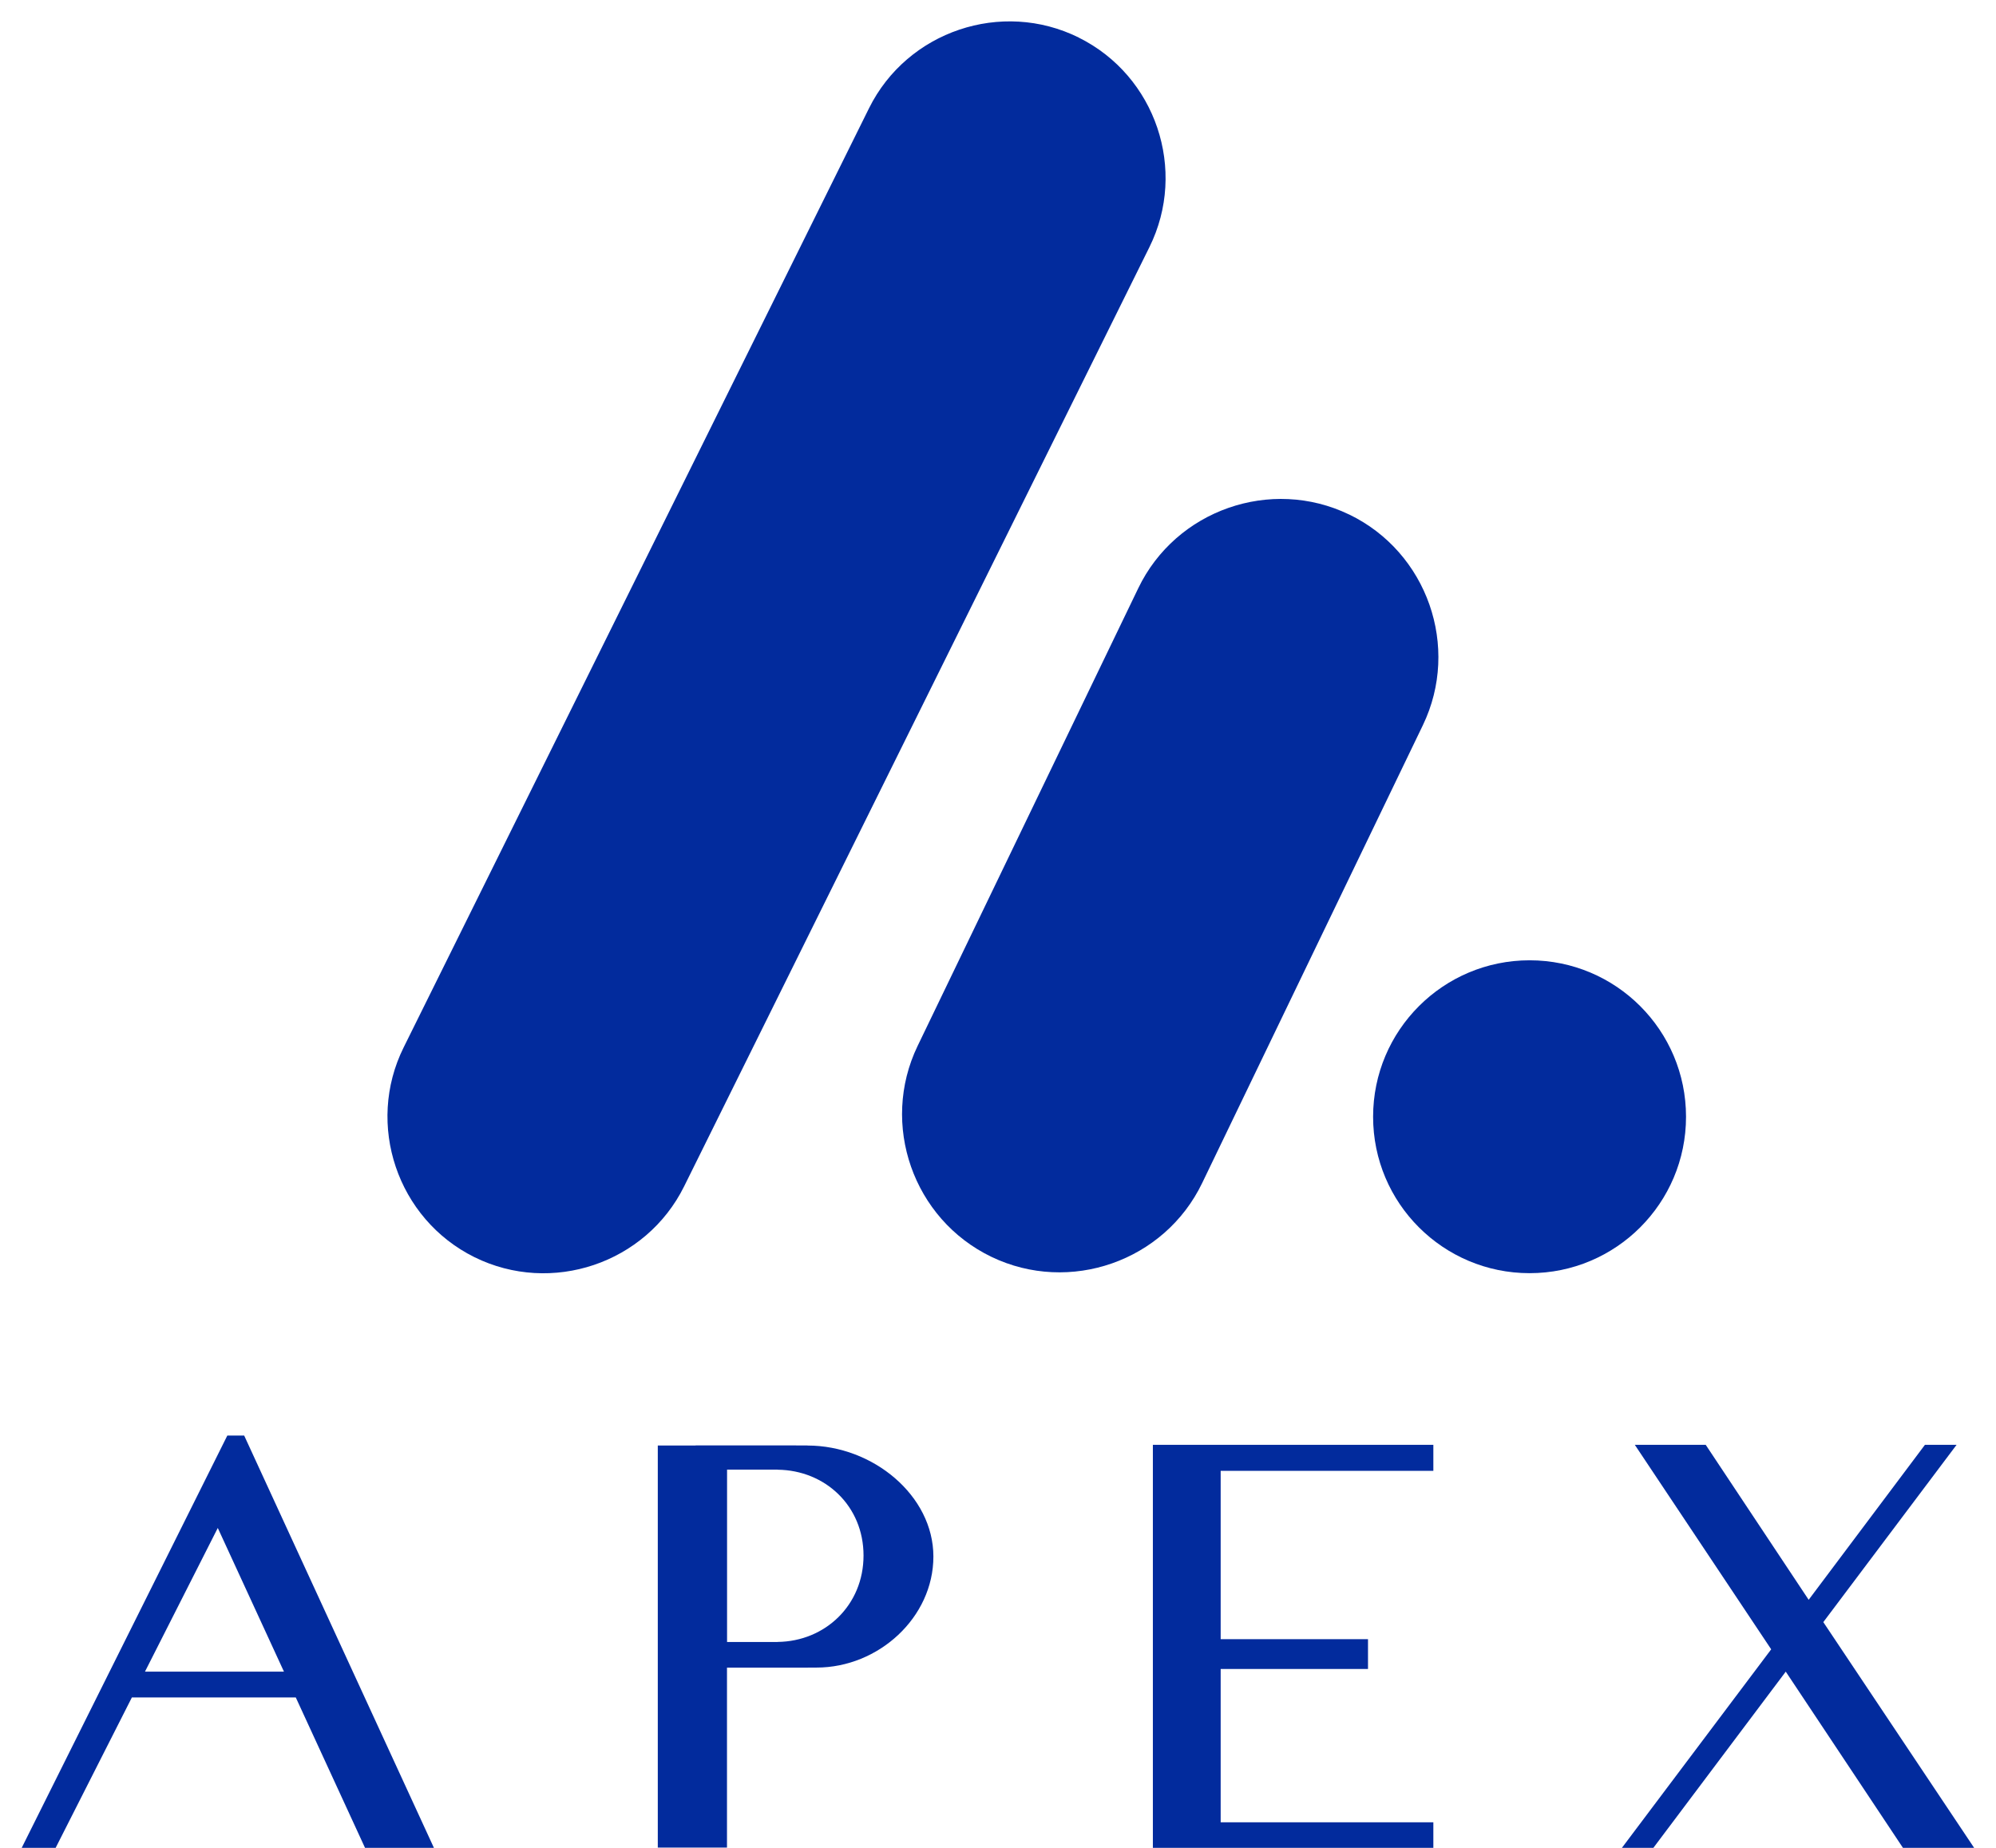 <?xml version="1.0" encoding="UTF-8"?>
<svg xmlns="http://www.w3.org/2000/svg" width="27" height="25" viewBox="0 0 27 25" fill="none">
  <g id="svg2" clip-path="url(#clip0_364_1332)">
    <g id="g10">
      <g id="g12">
        <path id="path14" d="M22.359 25.006H21.935L23.959 22.314L22.114 19.547H23.073L24.466 21.644L26.039 19.547H26.467L24.664 21.946L26.709 25.007H25.746L24.156 22.616L22.36 25.007" fill="#022B9D"></path>
        <path id="path16" d="M10.519 22.215L9.835 22.215V19.883H10.519V19.884C11.162 19.891 11.681 20.374 11.681 21.045C11.681 21.716 11.162 22.207 10.519 22.214V22.215ZM10.924 19.556L10.581 19.555H9.409V19.557H8.898V24.996H9.834V22.562H10.838L11.045 22.561C11.884 22.561 12.626 21.883 12.626 21.059C12.626 20.234 11.808 19.557 10.923 19.557" fill="#022B9D"></path>
        <path id="path18" d="M1.961 22.616L2.946 20.672L3.841 22.616H1.961ZM4.941 25.007H5.873L3.303 19.422H3.075L0.29 25.007H0.749L1.784 22.965H4.001L4.941 25.007Z" fill="#022B9D"></path>
        <path id="path20" d="M19.389 19.9V19.547H15.595V25.006H19.389V24.654H16.512V22.58H18.505V22.177H16.512V19.899H19.389" fill="#022B9D"></path>
        <path id="path22" d="M18.574 15.109C18.574 13.94 19.522 12.992 20.691 12.992C21.86 12.992 22.807 13.94 22.807 15.109C22.807 16.278 21.859 17.225 20.691 17.225C19.522 17.225 18.574 16.278 18.574 15.109Z" fill="#022B9D"></path>
        <path id="path24" d="M18.248 6.96C17.19 6.451 15.906 6.9 15.397 7.959L12.412 14.152C11.903 15.211 12.352 16.494 13.411 17.004C14.469 17.513 15.753 17.064 16.262 16.005L19.247 9.812C19.757 8.753 19.307 7.47 18.249 6.96" fill="#022B9D"></path>
        <path id="path26" d="M14.591 0.508C15.635 1.025 16.065 2.301 15.548 3.344L9.254 16.051C8.737 17.094 7.46 17.524 6.417 17.008C5.374 16.491 4.943 15.214 5.46 14.171L11.755 1.465C12.272 0.422 13.549 -0.009 14.592 0.508" fill="#022B9D"></path>
      </g>
    </g>
  </g>
  <defs>
    <clipPath id="clip0_364_1332">
      <rect width="26.418" height="24.713" fill="white" transform="translate(0.29 0.289)"></rect>
    </clipPath>
  </defs>
</svg>
